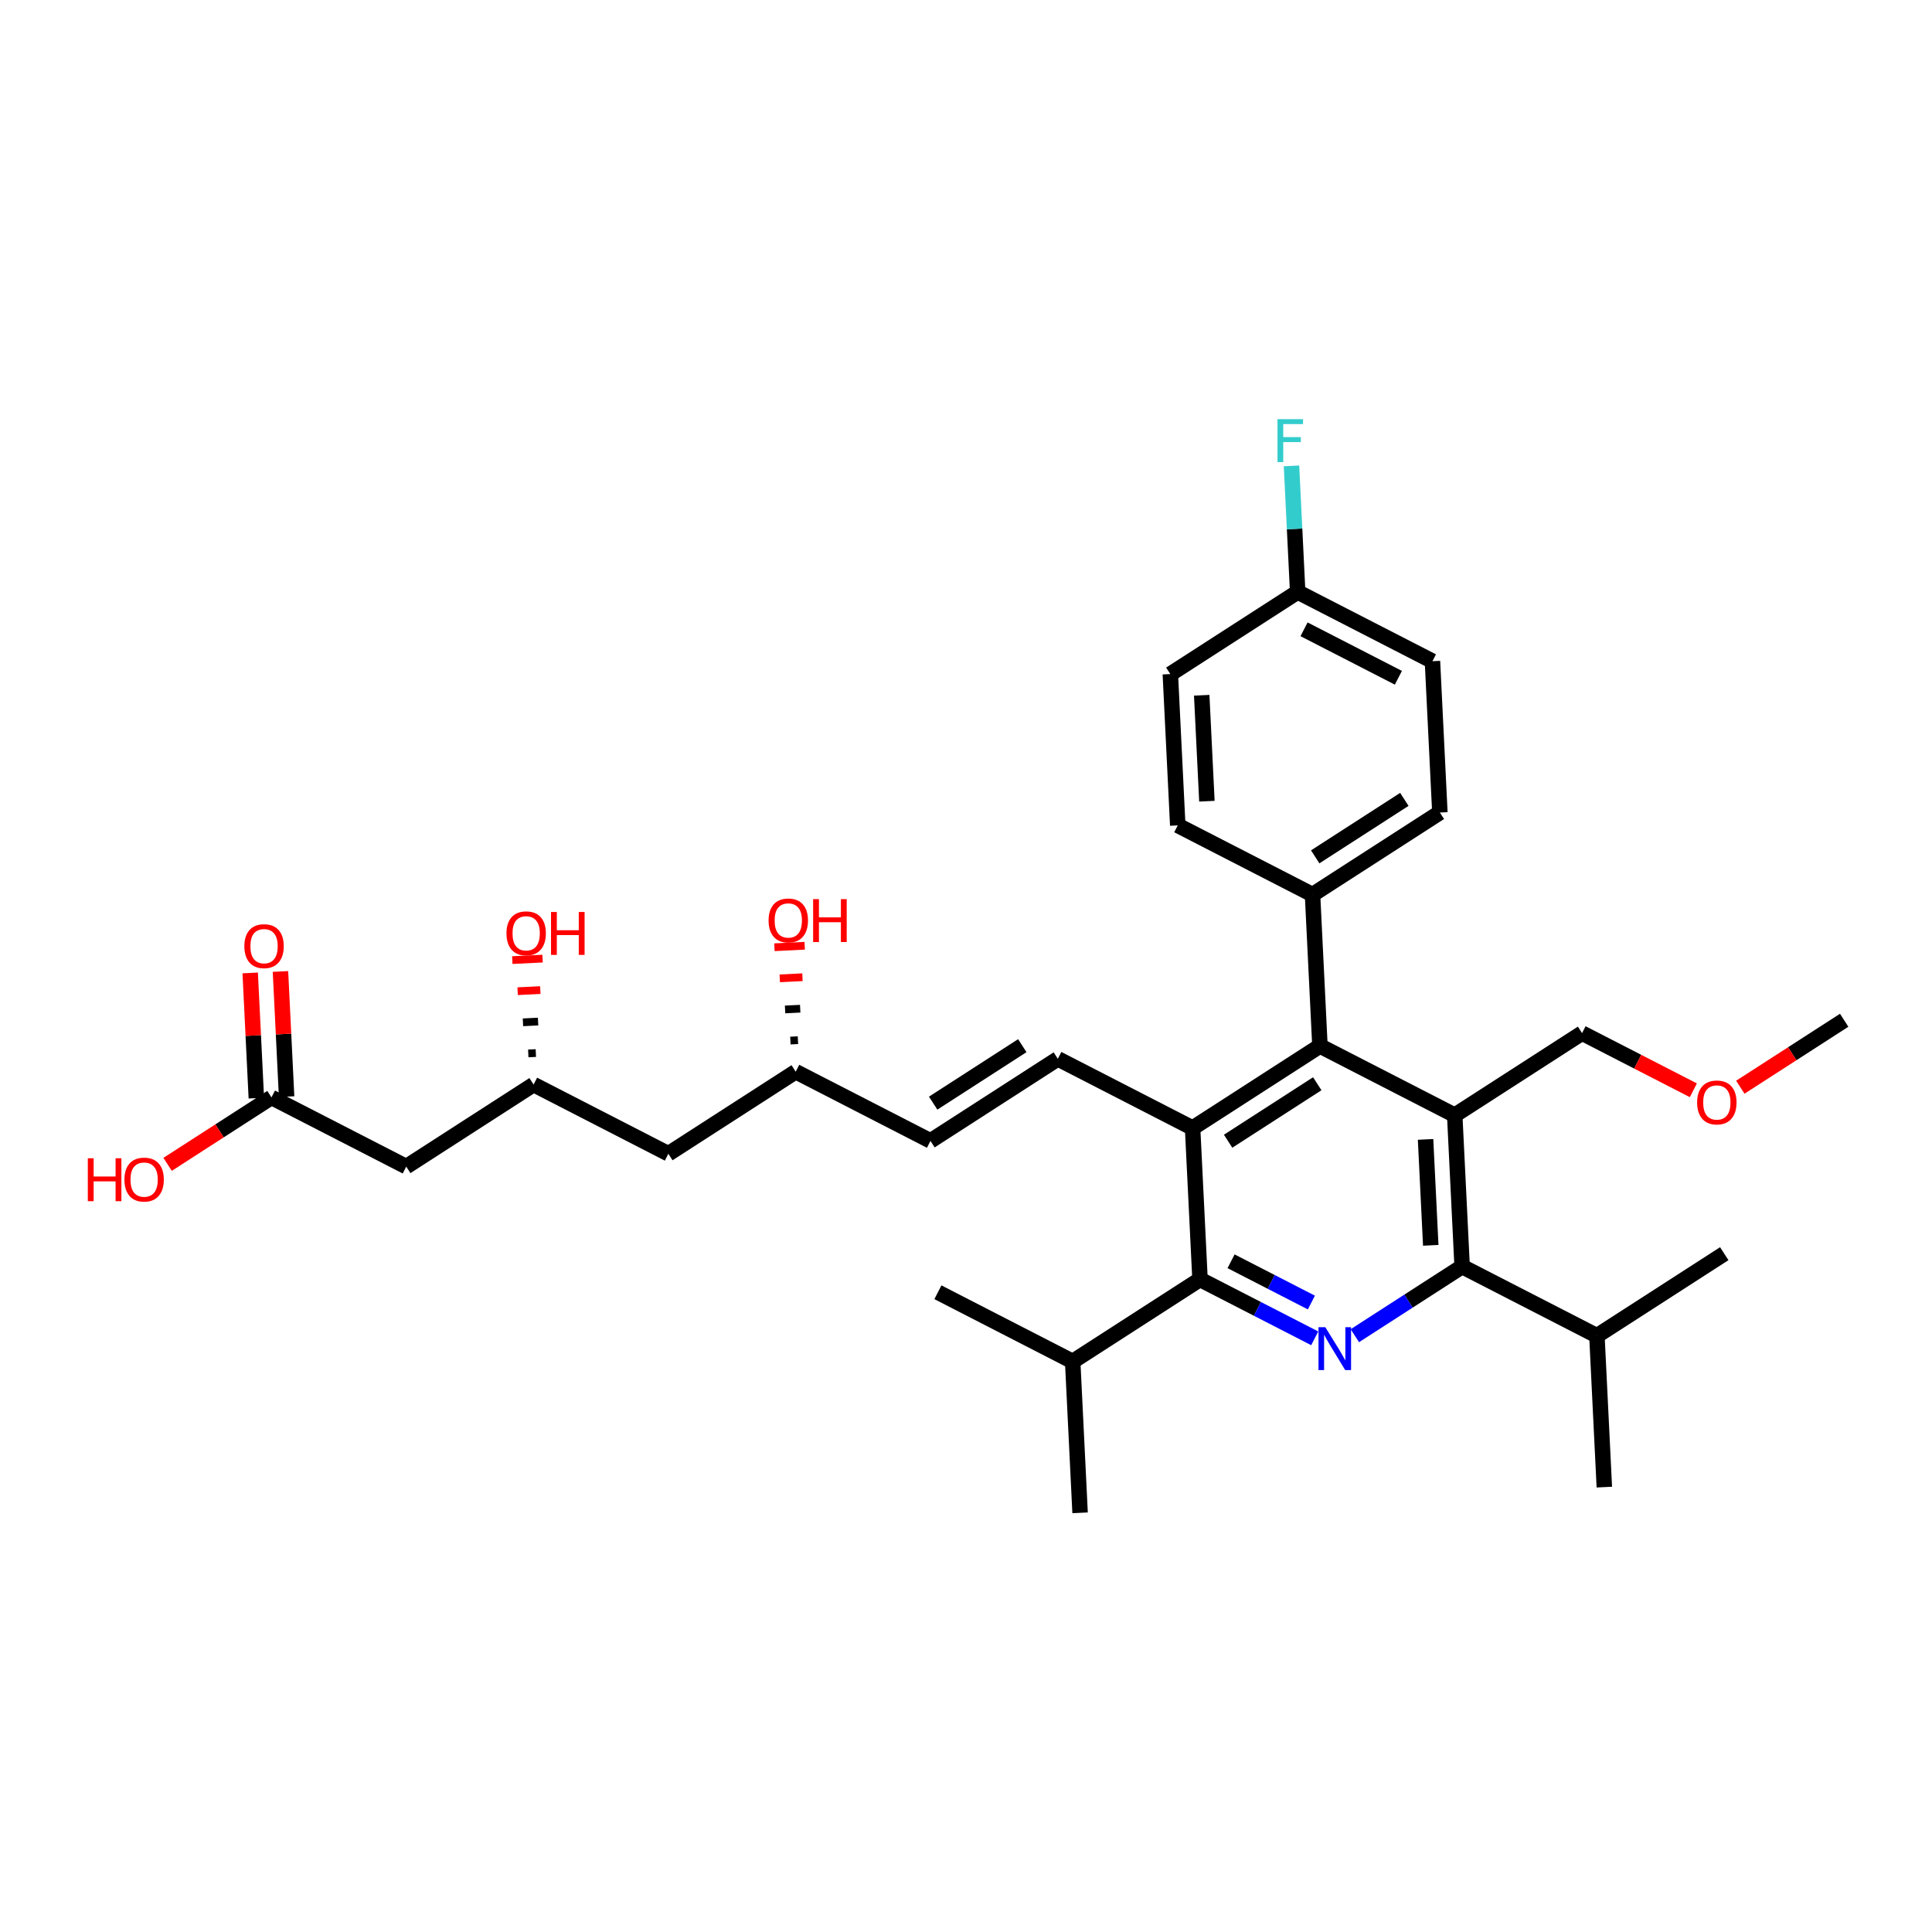 <?xml version='1.0' encoding='iso-8859-1'?>
<svg version='1.1' baseProfile='full'
              xmlns='http://www.w3.org/2000/svg'
                      xmlns:rdkit='http://www.rdkit.org/xml'
                      xmlns:xlink='http://www.w3.org/1999/xlink'
                  xml:space='preserve'
width='250px' height='250px' viewBox='0 0 250 250'>
<!-- END OF HEADER -->
<rect style='opacity:1.0;fill:#FFFFFF;stroke:none' width='250' height='250' x='0' y='0'> </rect>
<path class='bond-0 atom-0 atom-14' d='M 139.763,195.759 L 138.803,176.176' style='fill:none;fill-rule:evenodd;stroke:#000000;stroke-width:2.0px;stroke-linecap:butt;stroke-linejoin:miter;stroke-opacity:1' />
<path class='bond-1 atom-1 atom-14' d='M 121.364,167.217 L 138.803,176.176' style='fill:none;fill-rule:evenodd;stroke:#000000;stroke-width:2.0px;stroke-linecap:butt;stroke-linejoin:miter;stroke-opacity:1' />
<path class='bond-2 atom-2 atom-15' d='M 207.6,192.432 L 206.639,172.849' style='fill:none;fill-rule:evenodd;stroke:#000000;stroke-width:2.0px;stroke-linecap:butt;stroke-linejoin:miter;stroke-opacity:1' />
<path class='bond-3 atom-3 atom-15' d='M 223.118,162.226 L 206.639,172.849' style='fill:none;fill-rule:evenodd;stroke:#000000;stroke-width:2.0px;stroke-linecap:butt;stroke-linejoin:miter;stroke-opacity:1' />
<path class='bond-4 atom-4 atom-32' d='M 238.636,132.021 L 231.916,136.353' style='fill:none;fill-rule:evenodd;stroke:#000000;stroke-width:2.0px;stroke-linecap:butt;stroke-linejoin:miter;stroke-opacity:1' />
<path class='bond-4 atom-4 atom-32' d='M 231.916,136.353 L 225.196,140.685' style='fill:none;fill-rule:evenodd;stroke:#FF0000;stroke-width:2.0px;stroke-linecap:butt;stroke-linejoin:miter;stroke-opacity:1' />
<path class='bond-5 atom-5 atom-7' d='M 152.401,106.806 L 151.44,87.223' style='fill:none;fill-rule:evenodd;stroke:#000000;stroke-width:2.0px;stroke-linecap:butt;stroke-linejoin:miter;stroke-opacity:1' />
<path class='bond-5 atom-5 atom-7' d='M 156.173,103.676 L 155.501,89.968' style='fill:none;fill-rule:evenodd;stroke:#000000;stroke-width:2.0px;stroke-linecap:butt;stroke-linejoin:miter;stroke-opacity:1' />
<path class='bond-6 atom-5 atom-16' d='M 152.401,106.806 L 169.84,115.765' style='fill:none;fill-rule:evenodd;stroke:#000000;stroke-width:2.0px;stroke-linecap:butt;stroke-linejoin:miter;stroke-opacity:1' />
<path class='bond-7 atom-6 atom-8' d='M 186.319,105.142 L 185.358,85.559' style='fill:none;fill-rule:evenodd;stroke:#000000;stroke-width:2.0px;stroke-linecap:butt;stroke-linejoin:miter;stroke-opacity:1' />
<path class='bond-8 atom-6 atom-16' d='M 186.319,105.142 L 169.84,115.765' style='fill:none;fill-rule:evenodd;stroke:#000000;stroke-width:2.0px;stroke-linecap:butt;stroke-linejoin:miter;stroke-opacity:1' />
<path class='bond-8 atom-6 atom-16' d='M 181.722,103.44 L 170.187,110.876' style='fill:none;fill-rule:evenodd;stroke:#000000;stroke-width:2.0px;stroke-linecap:butt;stroke-linejoin:miter;stroke-opacity:1' />
<path class='bond-9 atom-7 atom-17' d='M 151.44,87.223 L 167.919,76.6' style='fill:none;fill-rule:evenodd;stroke:#000000;stroke-width:2.0px;stroke-linecap:butt;stroke-linejoin:miter;stroke-opacity:1' />
<path class='bond-10 atom-8 atom-17' d='M 185.358,85.559 L 167.919,76.6' style='fill:none;fill-rule:evenodd;stroke:#000000;stroke-width:2.0px;stroke-linecap:butt;stroke-linejoin:miter;stroke-opacity:1' />
<path class='bond-10 atom-8 atom-17' d='M 180.95,87.703 L 168.743,81.432' style='fill:none;fill-rule:evenodd;stroke:#000000;stroke-width:2.0px;stroke-linecap:butt;stroke-linejoin:miter;stroke-opacity:1' />
<path class='bond-11 atom-9 atom-10' d='M 120.403,147.634 L 136.882,137.011' style='fill:none;fill-rule:evenodd;stroke:#000000;stroke-width:2.0px;stroke-linecap:butt;stroke-linejoin:miter;stroke-opacity:1' />
<path class='bond-11 atom-9 atom-10' d='M 120.751,142.745 L 132.286,135.309' style='fill:none;fill-rule:evenodd;stroke:#000000;stroke-width:2.0px;stroke-linecap:butt;stroke-linejoin:miter;stroke-opacity:1' />
<path class='bond-12 atom-9 atom-18' d='M 120.403,147.634 L 102.964,138.675' style='fill:none;fill-rule:evenodd;stroke:#000000;stroke-width:2.0px;stroke-linecap:butt;stroke-linejoin:miter;stroke-opacity:1' />
<path class='bond-13 atom-10 atom-20' d='M 136.882,137.011 L 154.321,145.971' style='fill:none;fill-rule:evenodd;stroke:#000000;stroke-width:2.0px;stroke-linecap:butt;stroke-linejoin:miter;stroke-opacity:1' />
<path class='bond-14 atom-11 atom-18' d='M 86.485,149.298 L 102.964,138.675' style='fill:none;fill-rule:evenodd;stroke:#000000;stroke-width:2.0px;stroke-linecap:butt;stroke-linejoin:miter;stroke-opacity:1' />
<path class='bond-15 atom-11 atom-19' d='M 86.485,149.298 L 69.046,140.338' style='fill:none;fill-rule:evenodd;stroke:#000000;stroke-width:2.0px;stroke-linecap:butt;stroke-linejoin:miter;stroke-opacity:1' />
<path class='bond-16 atom-12 atom-19' d='M 52.567,150.961 L 69.046,140.338' style='fill:none;fill-rule:evenodd;stroke:#000000;stroke-width:2.0px;stroke-linecap:butt;stroke-linejoin:miter;stroke-opacity:1' />
<path class='bond-17 atom-12 atom-22' d='M 52.567,150.961 L 35.128,142.002' style='fill:none;fill-rule:evenodd;stroke:#000000;stroke-width:2.0px;stroke-linecap:butt;stroke-linejoin:miter;stroke-opacity:1' />
<path class='bond-18 atom-13 atom-21' d='M 204.718,133.684 L 188.239,144.307' style='fill:none;fill-rule:evenodd;stroke:#000000;stroke-width:2.0px;stroke-linecap:butt;stroke-linejoin:miter;stroke-opacity:1' />
<path class='bond-19 atom-13 atom-32' d='M 204.718,133.684 L 211.918,137.383' style='fill:none;fill-rule:evenodd;stroke:#000000;stroke-width:2.0px;stroke-linecap:butt;stroke-linejoin:miter;stroke-opacity:1' />
<path class='bond-19 atom-13 atom-32' d='M 211.918,137.383 L 219.119,141.082' style='fill:none;fill-rule:evenodd;stroke:#FF0000;stroke-width:2.0px;stroke-linecap:butt;stroke-linejoin:miter;stroke-opacity:1' />
<path class='bond-20 atom-14 atom-24' d='M 138.803,176.176 L 155.282,165.553' style='fill:none;fill-rule:evenodd;stroke:#000000;stroke-width:2.0px;stroke-linecap:butt;stroke-linejoin:miter;stroke-opacity:1' />
<path class='bond-21 atom-15 atom-25' d='M 206.639,172.849 L 189.2,163.89' style='fill:none;fill-rule:evenodd;stroke:#000000;stroke-width:2.0px;stroke-linecap:butt;stroke-linejoin:miter;stroke-opacity:1' />
<path class='bond-22 atom-16 atom-23' d='M 169.84,115.765 L 170.8,135.348' style='fill:none;fill-rule:evenodd;stroke:#000000;stroke-width:2.0px;stroke-linecap:butt;stroke-linejoin:miter;stroke-opacity:1' />
<path class='bond-23 atom-17 atom-26' d='M 167.919,76.6 L 167.519,68.442' style='fill:none;fill-rule:evenodd;stroke:#000000;stroke-width:2.0px;stroke-linecap:butt;stroke-linejoin:miter;stroke-opacity:1' />
<path class='bond-23 atom-17 atom-26' d='M 167.519,68.442 L 167.119,60.284' style='fill:none;fill-rule:evenodd;stroke:#33CCCC;stroke-width:2.0px;stroke-linecap:butt;stroke-linejoin:miter;stroke-opacity:1' />
<path class='bond-24 atom-18 atom-28' d='M 103.255,134.601 L 102.276,134.649' style='fill:none;fill-rule:evenodd;stroke:#000000;stroke-width:1.0px;stroke-linecap:butt;stroke-linejoin:miter;stroke-opacity:1' />
<path class='bond-24 atom-18 atom-28' d='M 103.546,130.527 L 101.588,130.623' style='fill:none;fill-rule:evenodd;stroke:#000000;stroke-width:1.0px;stroke-linecap:butt;stroke-linejoin:miter;stroke-opacity:1' />
<path class='bond-24 atom-18 atom-28' d='M 103.837,126.454 L 100.9,126.598' style='fill:none;fill-rule:evenodd;stroke:#FF0000;stroke-width:1.0px;stroke-linecap:butt;stroke-linejoin:miter;stroke-opacity:1' />
<path class='bond-24 atom-18 atom-28' d='M 104.128,122.38 L 100.211,122.572' style='fill:none;fill-rule:evenodd;stroke:#FF0000;stroke-width:1.0px;stroke-linecap:butt;stroke-linejoin:miter;stroke-opacity:1' />
<path class='bond-25 atom-19 atom-29' d='M 69.337,136.264 L 68.358,136.312' style='fill:none;fill-rule:evenodd;stroke:#000000;stroke-width:1.0px;stroke-linecap:butt;stroke-linejoin:miter;stroke-opacity:1' />
<path class='bond-25 atom-19 atom-29' d='M 69.628,132.191 L 67.67,132.287' style='fill:none;fill-rule:evenodd;stroke:#000000;stroke-width:1.0px;stroke-linecap:butt;stroke-linejoin:miter;stroke-opacity:1' />
<path class='bond-25 atom-19 atom-29' d='M 69.919,128.117 L 66.982,128.261' style='fill:none;fill-rule:evenodd;stroke:#FF0000;stroke-width:1.0px;stroke-linecap:butt;stroke-linejoin:miter;stroke-opacity:1' />
<path class='bond-25 atom-19 atom-29' d='M 70.21,124.043 L 66.293,124.236' style='fill:none;fill-rule:evenodd;stroke:#FF0000;stroke-width:1.0px;stroke-linecap:butt;stroke-linejoin:miter;stroke-opacity:1' />
<path class='bond-26 atom-20 atom-23' d='M 154.321,145.971 L 170.8,135.348' style='fill:none;fill-rule:evenodd;stroke:#000000;stroke-width:2.0px;stroke-linecap:butt;stroke-linejoin:miter;stroke-opacity:1' />
<path class='bond-26 atom-20 atom-23' d='M 158.918,147.673 L 170.453,140.237' style='fill:none;fill-rule:evenodd;stroke:#000000;stroke-width:2.0px;stroke-linecap:butt;stroke-linejoin:miter;stroke-opacity:1' />
<path class='bond-27 atom-20 atom-24' d='M 154.321,145.971 L 155.282,165.553' style='fill:none;fill-rule:evenodd;stroke:#000000;stroke-width:2.0px;stroke-linecap:butt;stroke-linejoin:miter;stroke-opacity:1' />
<path class='bond-28 atom-21 atom-23' d='M 188.239,144.307 L 170.8,135.348' style='fill:none;fill-rule:evenodd;stroke:#000000;stroke-width:2.0px;stroke-linecap:butt;stroke-linejoin:miter;stroke-opacity:1' />
<path class='bond-29 atom-21 atom-25' d='M 188.239,144.307 L 189.2,163.89' style='fill:none;fill-rule:evenodd;stroke:#000000;stroke-width:2.0px;stroke-linecap:butt;stroke-linejoin:miter;stroke-opacity:1' />
<path class='bond-29 atom-21 atom-25' d='M 184.467,147.437 L 185.139,161.145' style='fill:none;fill-rule:evenodd;stroke:#000000;stroke-width:2.0px;stroke-linecap:butt;stroke-linejoin:miter;stroke-opacity:1' />
<path class='bond-30 atom-22 atom-30' d='M 37.086,141.905 L 36.689,133.806' style='fill:none;fill-rule:evenodd;stroke:#000000;stroke-width:2.0px;stroke-linecap:butt;stroke-linejoin:miter;stroke-opacity:1' />
<path class='bond-30 atom-22 atom-30' d='M 36.689,133.806 L 36.292,125.707' style='fill:none;fill-rule:evenodd;stroke:#FF0000;stroke-width:2.0px;stroke-linecap:butt;stroke-linejoin:miter;stroke-opacity:1' />
<path class='bond-30 atom-22 atom-30' d='M 33.17,142.098 L 32.773,133.998' style='fill:none;fill-rule:evenodd;stroke:#000000;stroke-width:2.0px;stroke-linecap:butt;stroke-linejoin:miter;stroke-opacity:1' />
<path class='bond-30 atom-22 atom-30' d='M 32.773,133.998 L 32.375,125.899' style='fill:none;fill-rule:evenodd;stroke:#FF0000;stroke-width:2.0px;stroke-linecap:butt;stroke-linejoin:miter;stroke-opacity:1' />
<path class='bond-31 atom-22 atom-31' d='M 35.128,142.002 L 28.408,146.334' style='fill:none;fill-rule:evenodd;stroke:#000000;stroke-width:2.0px;stroke-linecap:butt;stroke-linejoin:miter;stroke-opacity:1' />
<path class='bond-31 atom-22 atom-31' d='M 28.408,146.334 L 21.688,150.666' style='fill:none;fill-rule:evenodd;stroke:#FF0000;stroke-width:2.0px;stroke-linecap:butt;stroke-linejoin:miter;stroke-opacity:1' />
<path class='bond-32 atom-24 atom-27' d='M 155.282,165.553 L 162.704,169.366' style='fill:none;fill-rule:evenodd;stroke:#000000;stroke-width:2.0px;stroke-linecap:butt;stroke-linejoin:miter;stroke-opacity:1' />
<path class='bond-32 atom-24 atom-27' d='M 162.704,169.366 L 170.125,173.179' style='fill:none;fill-rule:evenodd;stroke:#0000FF;stroke-width:2.0px;stroke-linecap:butt;stroke-linejoin:miter;stroke-opacity:1' />
<path class='bond-32 atom-24 atom-27' d='M 159.3,163.209 L 164.495,165.878' style='fill:none;fill-rule:evenodd;stroke:#000000;stroke-width:2.0px;stroke-linecap:butt;stroke-linejoin:miter;stroke-opacity:1' />
<path class='bond-32 atom-24 atom-27' d='M 164.495,165.878 L 169.691,168.547' style='fill:none;fill-rule:evenodd;stroke:#0000FF;stroke-width:2.0px;stroke-linecap:butt;stroke-linejoin:miter;stroke-opacity:1' />
<path class='bond-33 atom-25 atom-27' d='M 189.2,163.89 L 182.258,168.365' style='fill:none;fill-rule:evenodd;stroke:#000000;stroke-width:2.0px;stroke-linecap:butt;stroke-linejoin:miter;stroke-opacity:1' />
<path class='bond-33 atom-25 atom-27' d='M 182.258,168.365 L 175.317,172.839' style='fill:none;fill-rule:evenodd;stroke:#0000FF;stroke-width:2.0px;stroke-linecap:butt;stroke-linejoin:miter;stroke-opacity:1' />
<path  class='atom-26' d='M 165.308 54.241
L 168.61 54.241
L 168.61 54.876
L 166.053 54.876
L 166.053 56.562
L 168.327 56.562
L 168.327 57.206
L 166.053 57.206
L 166.053 59.794
L 165.308 59.794
L 165.308 54.241
' fill='#33CCCC'/>
<path  class='atom-27' d='M 171.494 171.737
L 173.313 174.678
Q 173.494 174.968, 173.784 175.493
Q 174.074 176.019, 174.09 176.05
L 174.09 171.737
L 174.827 171.737
L 174.827 177.289
L 174.066 177.289
L 172.113 174.074
Q 171.886 173.697, 171.643 173.266
Q 171.407 172.835, 171.337 172.701
L 171.337 177.289
L 170.615 177.289
L 170.615 171.737
L 171.494 171.737
' fill='#0000FF'/>
<path  class='atom-28' d='M 99.455 119.108
Q 99.455 117.774, 100.114 117.029
Q 100.773 116.284, 102.004 116.284
Q 103.235 116.284, 103.894 117.029
Q 104.553 117.774, 104.553 119.108
Q 104.553 120.457, 103.886 121.225
Q 103.219 121.986, 102.004 121.986
Q 100.78 121.986, 100.114 121.225
Q 99.455 120.464, 99.455 119.108
M 102.004 121.358
Q 102.851 121.358, 103.306 120.794
Q 103.768 120.221, 103.768 119.108
Q 103.768 118.018, 103.306 117.469
Q 102.851 116.912, 102.004 116.912
Q 101.157 116.912, 100.694 117.461
Q 100.239 118.01, 100.239 119.108
Q 100.239 120.229, 100.694 120.794
Q 101.157 121.358, 102.004 121.358
' fill='#FF0000'/>
<path  class='atom-28' d='M 105.219 116.347
L 105.972 116.347
L 105.972 118.708
L 108.811 118.708
L 108.811 116.347
L 109.564 116.347
L 109.564 121.9
L 108.811 121.9
L 108.811 119.335
L 105.972 119.335
L 105.972 121.9
L 105.219 121.9
L 105.219 116.347
' fill='#FF0000'/>
<path  class='atom-29' d='M 65.537 120.771
Q 65.537 119.438, 66.196 118.693
Q 66.855 117.948, 68.086 117.948
Q 69.317 117.948, 69.976 118.693
Q 70.635 119.438, 70.635 120.771
Q 70.635 122.12, 69.968 122.889
Q 69.301 123.649, 68.086 123.649
Q 66.862 123.649, 66.196 122.889
Q 65.537 122.128, 65.537 120.771
M 68.086 123.022
Q 68.933 123.022, 69.388 122.457
Q 69.85 121.885, 69.85 120.771
Q 69.85 119.681, 69.388 119.132
Q 68.933 118.575, 68.086 118.575
Q 67.239 118.575, 66.776 119.124
Q 66.321 119.673, 66.321 120.771
Q 66.321 121.893, 66.776 122.457
Q 67.239 123.022, 68.086 123.022
' fill='#FF0000'/>
<path  class='atom-29' d='M 71.301 118.011
L 72.054 118.011
L 72.054 120.371
L 74.893 120.371
L 74.893 118.011
L 75.646 118.011
L 75.646 123.563
L 74.893 123.563
L 74.893 120.999
L 72.054 120.999
L 72.054 123.563
L 71.301 123.563
L 71.301 118.011
' fill='#FF0000'/>
<path  class='atom-30' d='M 31.619 122.435
Q 31.619 121.101, 32.278 120.356
Q 32.936 119.611, 34.168 119.611
Q 35.399 119.611, 36.058 120.356
Q 36.717 121.101, 36.717 122.435
Q 36.717 123.784, 36.05 124.552
Q 35.383 125.313, 34.168 125.313
Q 32.944 125.313, 32.278 124.552
Q 31.619 123.791, 31.619 122.435
M 34.168 124.685
Q 35.015 124.685, 35.469 124.121
Q 35.932 123.548, 35.932 122.435
Q 35.932 121.345, 35.469 120.796
Q 35.015 120.239, 34.168 120.239
Q 33.321 120.239, 32.858 120.788
Q 32.403 121.337, 32.403 122.435
Q 32.403 123.556, 32.858 124.121
Q 33.321 124.685, 34.168 124.685
' fill='#FF0000'/>
<path  class='atom-31' d='M 11.364 149.88
L 12.117 149.88
L 12.117 152.24
L 14.956 152.24
L 14.956 149.88
L 15.708 149.88
L 15.708 155.432
L 14.956 155.432
L 14.956 152.868
L 12.117 152.868
L 12.117 155.432
L 11.364 155.432
L 11.364 149.88
' fill='#FF0000'/>
<path  class='atom-31' d='M 16.101 152.64
Q 16.101 151.307, 16.759 150.562
Q 17.418 149.817, 18.649 149.817
Q 19.881 149.817, 20.539 150.562
Q 21.198 151.307, 21.198 152.64
Q 21.198 153.989, 20.532 154.758
Q 19.865 155.518, 18.649 155.518
Q 17.426 155.518, 16.759 154.758
Q 16.101 153.997, 16.101 152.64
M 18.649 154.891
Q 19.496 154.891, 19.951 154.326
Q 20.414 153.754, 20.414 152.64
Q 20.414 151.55, 19.951 151.001
Q 19.496 150.444, 18.649 150.444
Q 17.802 150.444, 17.34 150.993
Q 16.885 151.542, 16.885 152.64
Q 16.885 153.762, 17.34 154.326
Q 17.802 154.891, 18.649 154.891
' fill='#FF0000'/>
<path  class='atom-32' d='M 219.609 142.659
Q 219.609 141.326, 220.268 140.581
Q 220.926 139.836, 222.158 139.836
Q 223.389 139.836, 224.048 140.581
Q 224.706 141.326, 224.706 142.659
Q 224.706 144.008, 224.04 144.777
Q 223.373 145.538, 222.158 145.538
Q 220.934 145.538, 220.268 144.777
Q 219.609 144.016, 219.609 142.659
M 222.158 144.91
Q 223.005 144.91, 223.459 144.346
Q 223.922 143.773, 223.922 142.659
Q 223.922 141.569, 223.459 141.02
Q 223.005 140.464, 222.158 140.464
Q 221.311 140.464, 220.848 141.013
Q 220.393 141.562, 220.393 142.659
Q 220.393 143.781, 220.848 144.346
Q 221.311 144.91, 222.158 144.91
' fill='#FF0000'/>
</svg>
